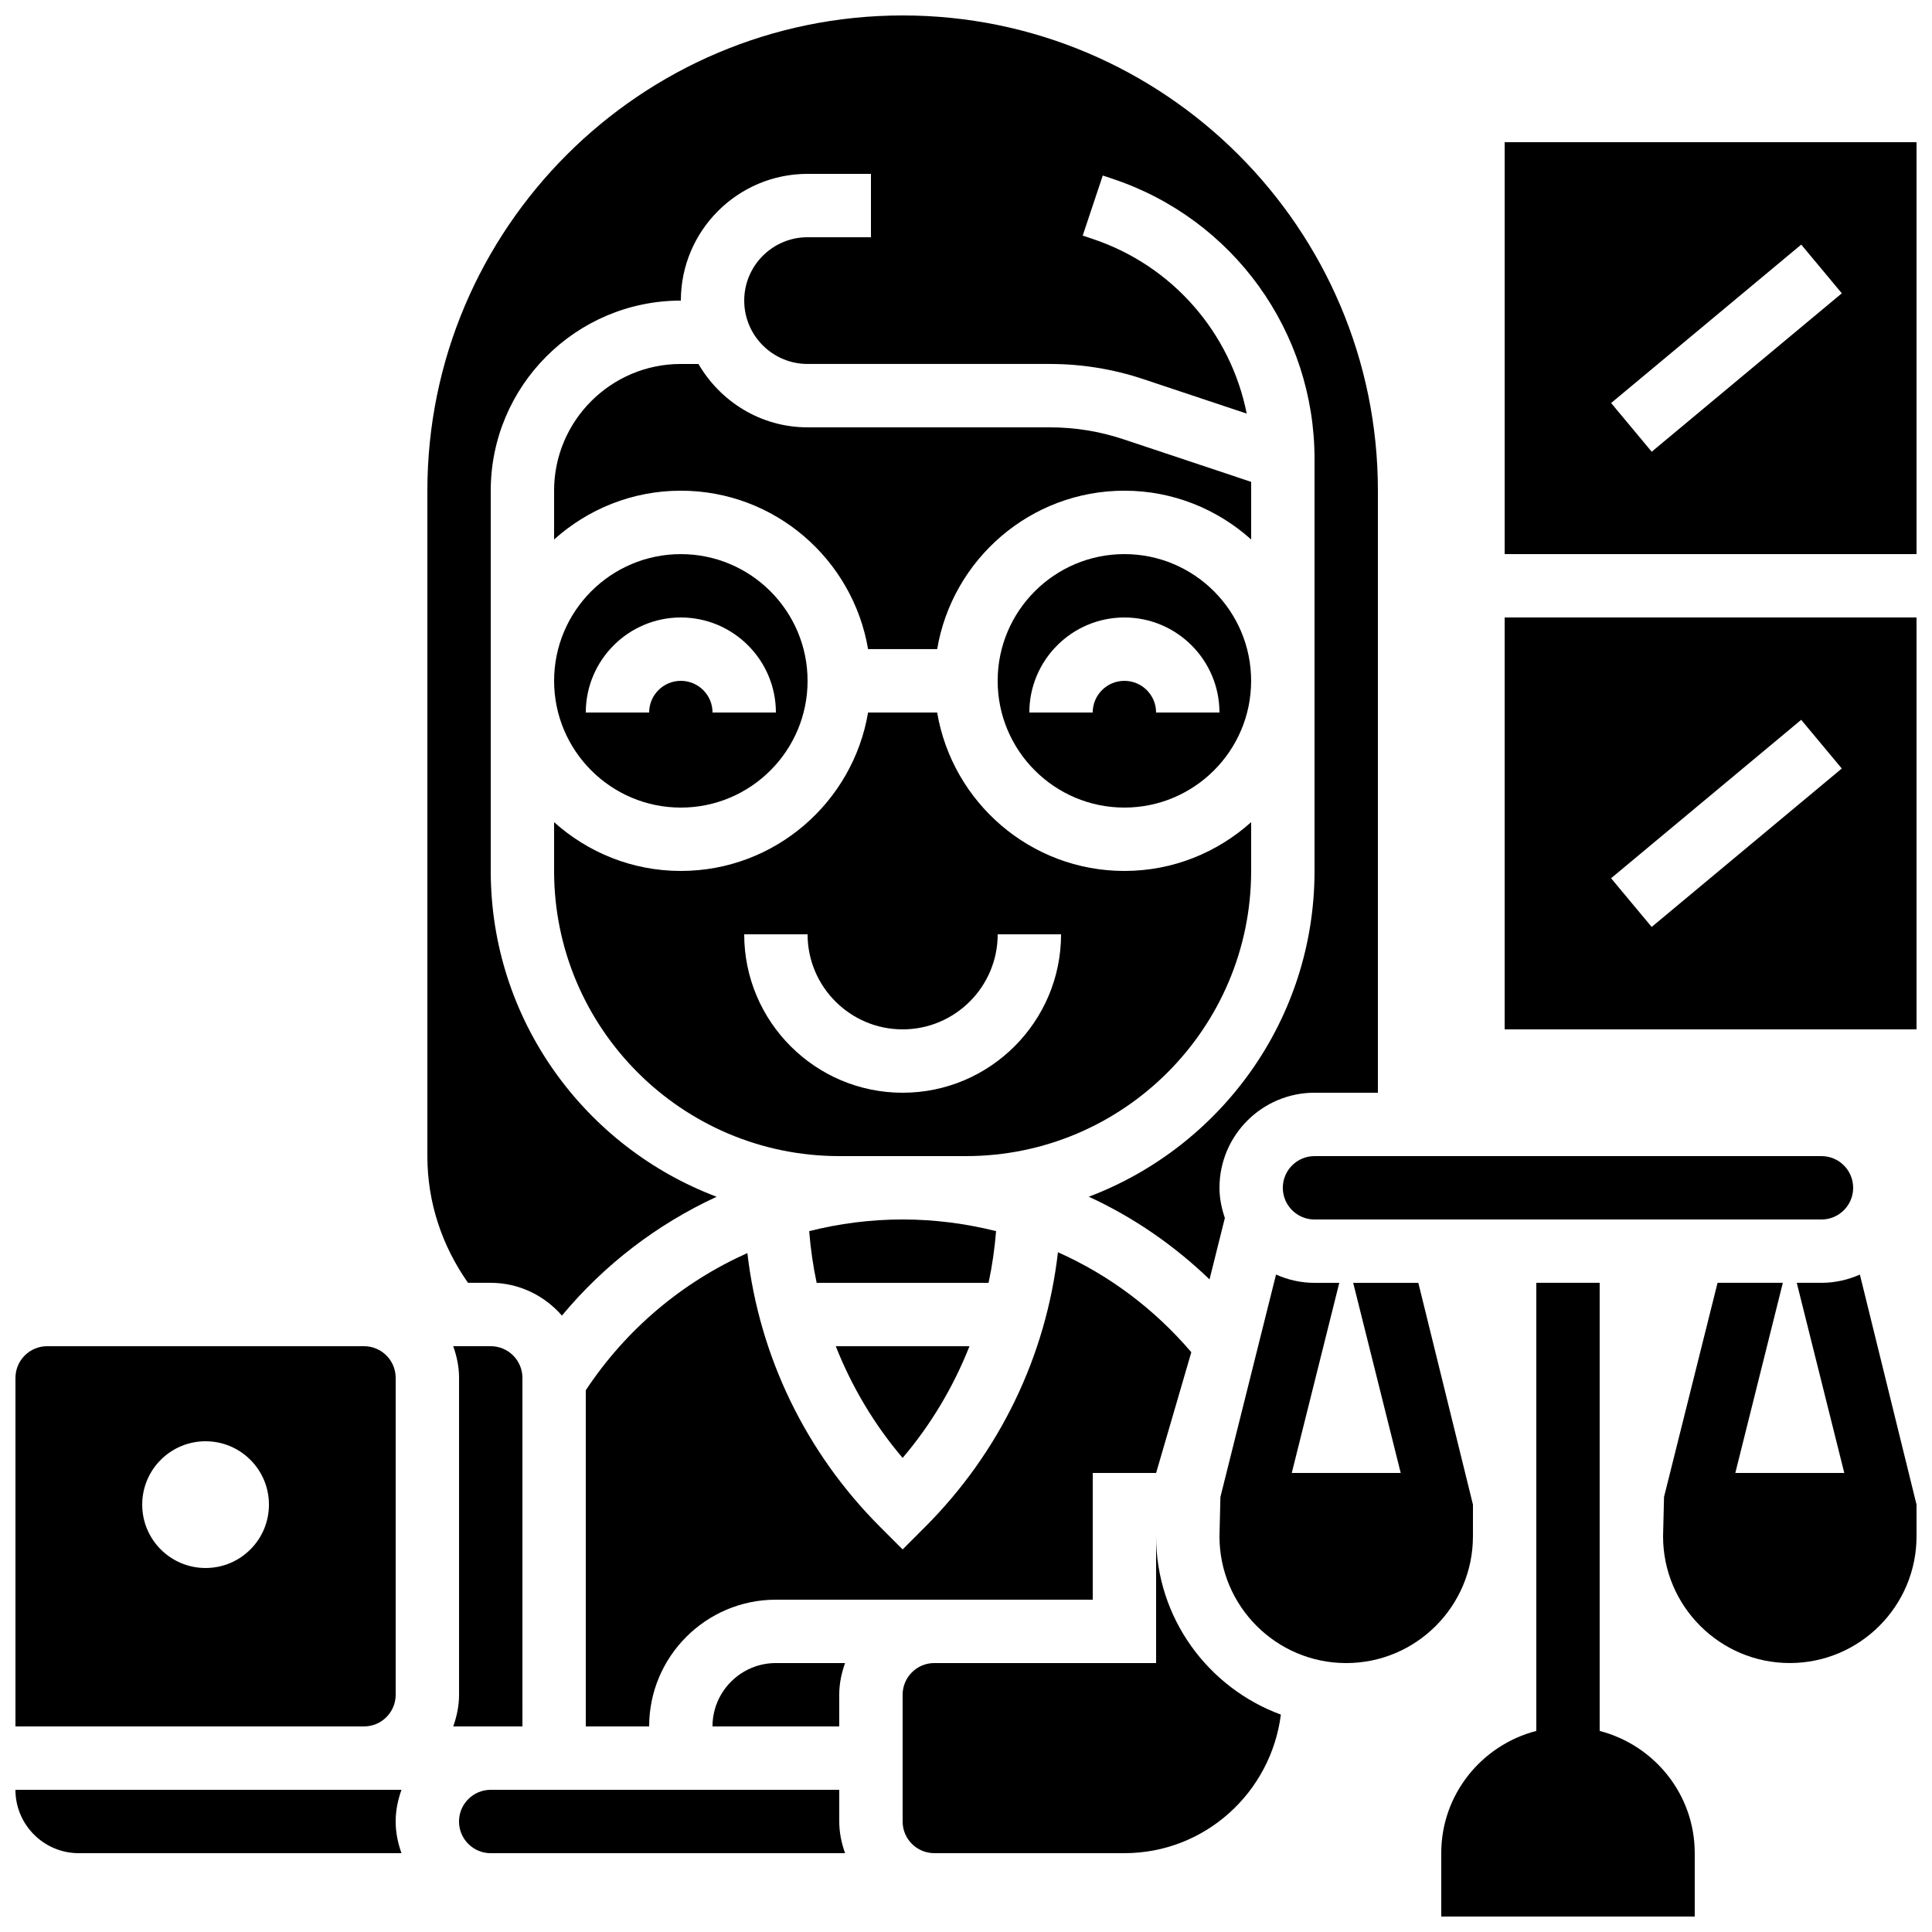 <?xml version="1.0" encoding="UTF-8"?>
<!-- Uploaded to: SVG Repo, www.svgrepo.com, Generator: SVG Repo Mixer Tools -->
<svg width="800px" height="800px" version="1.1" viewBox="144 144 512 512" xmlns="http://www.w3.org/2000/svg">
 <defs>
  <clipPath id="g">
   <path d="m584 481h67.902v104h-67.902z"/>
  </clipPath>
  <clipPath id="f">
   <path d="m148.09 500h100.91v102h-100.91z"/>
  </clipPath>
  <clipPath id="e">
   <path d="m148.09 618h102.91v18h-102.91z"/>
  </clipPath>
  <clipPath id="d">
   <path d="m257 148.09h253v344.91h-253z"/>
  </clipPath>
  <clipPath id="c">
   <path d="m525 483h69v168.9h-69z"/>
  </clipPath>
  <clipPath id="b">
   <path d="m542 307h109.9v110h-109.9z"/>
  </clipPath>
  <clipPath id="a">
   <path d="m542 181h109.9v110h-109.9z"/>
  </clipPath>
 </defs>
 <path d="m534.35 542.75-14.477-58.777-17.262-0.004 12.594 50.383h-28.875l12.594-50.383h-6.559c-3.637 0-7.078-0.805-10.203-2.199l-14.738 58.945-0.25 10.43c0 18.523 15.062 33.586 33.586 33.586 18.523 0 33.586-15.062 33.586-33.586z"/>
 <g clip-path="url(#g)">
  <path d="m626.71 483.96h-6.551l12.594 50.383h-28.875l12.594-50.383h-17.301l-14.184 56.746-0.258 10.43c0 18.523 15.062 33.586 33.586 33.586 18.523 0 33.586-15.062 33.586-33.586v-8.398l-15.012-60.961c-3.125 1.379-6.551 2.184-10.18 2.184z"/>
 </g>
 <path d="m433.59 567.93v-33.586h16.793l9.328-31.992c-9.742-11.418-21.781-20.465-35.344-26.492-3.164 27.508-15.426 53.016-35.227 72.816l-5.934 5.938-5.938-5.938c-19.742-19.742-32.008-45.176-35.207-72.598-17.172 7.684-32.059 20.086-42.824 36.352l0.004 89.09h16.793c0-18.523 15.062-33.586 33.586-33.586h41.984z"/>
 <path d="m450.38 551.14v33.586h-58.777c-4.637 0-8.398 3.762-8.398 8.398v33.586c0 4.637 3.762 8.398 8.398 8.398h50.383c21.344 0 38.828-16.07 41.457-36.719-19.266-7.086-33.062-25.559-33.062-47.25z"/>
 <path d="m407.97 470.26c-7.969-1.988-16.258-3.09-24.766-3.09-8.48 0-16.777 1.082-24.762 3.09 0.371 4.637 1.023 9.211 1.98 13.703h45.555c0.965-4.492 1.621-9.066 1.992-13.703z"/>
 <path d="m290.84 374.81c0 41.672 33.898 75.57 75.57 75.57h33.586c41.672 0 75.57-33.898 75.57-75.57v-12.93c-8.922 8.008-20.668 12.93-33.582 12.93-24.914 0-45.602-18.195-49.625-41.984h-18.309c-4.016 23.789-24.703 41.984-49.625 41.984-12.914 0-24.66-4.922-33.586-12.93zm67.176 16.793c0 13.887 11.301 25.191 25.191 25.191 13.887 0 25.191-11.301 25.191-25.191h16.793c0 23.148-18.836 41.984-41.984 41.984-23.148 0-41.984-18.836-41.984-41.984z"/>
 <path d="m408.39 324.43c0 18.523 15.062 33.586 33.586 33.586 18.523 0 33.586-15.062 33.586-33.586 0-18.523-15.062-33.586-33.586-33.586-18.52 0-33.586 15.062-33.586 33.586zm58.777 8.398h-16.793c0-4.637-3.762-8.398-8.398-8.398s-8.398 3.762-8.398 8.398h-16.793c0-13.887 11.301-25.191 25.191-25.191s25.191 11.305 25.191 25.191z"/>
 <path d="m475.57 271.7-33.883-11.301c-6.289-2.094-12.828-3.148-19.445-3.148h-64.227c-12.375 0-23.09-6.801-28.918-16.793l-4.672-0.004c-18.523 0-33.586 15.062-33.586 33.586v12.93c8.926-8.012 20.672-12.93 33.586-12.93 24.914 0 45.602 18.195 49.625 41.984h18.312c4.016-23.789 24.703-41.984 49.625-41.984 12.914 0 24.66 4.922 33.586 12.93l0.004-15.27z"/>
 <path d="m400.92 500.76h-35.434c4.231 10.699 10.152 20.707 17.719 29.605 7.562-8.898 13.492-18.91 17.715-29.605z"/>
 <path d="m324.43 358.02c18.523 0 33.586-15.062 33.586-33.586 0-18.523-15.062-33.586-33.586-33.586-18.523 0-33.586 15.062-33.586 33.586 0 18.52 15.062 33.586 33.586 33.586zm0-50.383c13.887 0 25.191 11.301 25.191 25.191h-16.793c0-4.637-3.762-8.398-8.398-8.398s-8.398 3.762-8.398 8.398h-16.793c0.004-13.887 11.305-25.191 25.191-25.191z"/>
 <g clip-path="url(#f)">
  <path d="m240.46 601.52c4.637 0 8.398-3.762 8.398-8.398v-83.969c0-4.637-3.762-8.398-8.398-8.398l-16.793 0.004h-67.172c-4.637 0-8.398 3.762-8.398 8.398v92.363zm-41.98-41.984c-9.277 0-16.793-7.516-16.793-16.793s7.516-16.793 16.793-16.793c9.277 0 16.793 7.516 16.793 16.793s-7.516 16.793-16.793 16.793z"/>
 </g>
 <g clip-path="url(#e)">
  <path d="m250.4 618.32h-102.31c0 9.262 7.531 16.793 16.793 16.793h85.512c-0.938-2.637-1.543-5.441-1.543-8.398 0-2.953 0.605-5.758 1.547-8.395z"/>
 </g>
 <g clip-path="url(#d)">
  <path d="m274.05 483.96c7.547 0 14.25 3.402 18.867 8.684 11.285-13.578 25.309-24.25 41-31.488-34.922-13.191-59.867-46.871-59.867-86.352v-100.76c0-27.785 22.598-50.383 50.383-50.383 0-18.523 15.062-33.586 33.586-33.586h16.793v16.793h-16.793c-9.262 0-16.793 7.531-16.793 16.793 0 9.262 7.531 16.793 16.793 16.793h64.227c8.414 0 16.742 1.352 24.746 4.016l27.398 9.137c-4.25-21.371-19.613-39.215-40.875-46.309l-2.586-0.863 5.316-15.922 2.586 0.863c32.016 10.664 53.535 40.508 53.535 74.27v109.16c0 39.465-24.922 73.129-59.82 86.336 11.805 5.434 22.586 12.863 31.992 21.906l4.062-16.266c-0.855-2.535-1.426-5.195-1.426-8.008 0-13.887 11.301-25.191 25.191-25.191h16.793v-159.54c0-69.449-56.504-125.95-125.95-125.95s-125.95 56.504-125.95 125.95v176.33c0 12.227 3.828 23.695 10.766 33.586z"/>
 </g>
 <path d="m332.82 601.52h33.586v-8.398c0-2.957 0.605-5.762 1.547-8.398l-18.34 0.004c-9.262 0-16.793 7.531-16.793 16.793z"/>
 <path d="m264.11 601.52h18.34l-0.004-92.367c0-4.637-3.762-8.398-8.398-8.398h-9.941c0.941 2.641 1.547 5.445 1.547 8.398v83.969c0 2.957-0.605 5.762-1.543 8.398z"/>
 <path d="m366.41 618.32h-92.367c-4.637 0-8.398 3.762-8.398 8.398 0 4.637 3.762 8.398 8.398 8.398h93.91c-0.938-2.641-1.543-5.445-1.543-8.402z"/>
 <path d="m483.96 458.78c0 4.637 3.762 8.398 8.398 8.398h134.35c4.637 0 8.398-3.762 8.398-8.398 0-4.637-3.762-8.398-8.398-8.398h-134.35c-4.633 0-8.398 3.762-8.398 8.398z"/>
 <g clip-path="url(#c)">
  <path d="m567.93 602.71v-118.75h-16.793v118.75c-14.449 3.754-25.191 16.785-25.191 32.395v16.793h67.176v-16.793c0-15.605-10.738-28.637-25.191-32.391z"/>
 </g>
 <g clip-path="url(#b)">
  <path d="m542.75 416.79h109.16l-0.004-109.16h-109.16zm78.586-82.031 10.758 12.906-50.383 41.984-10.758-12.906z"/>
 </g>
 <g clip-path="url(#a)">
  <path d="m542.75 181.68v109.16h109.16l-0.004-109.16zm38.969 82.031-10.758-12.906 50.383-41.984 10.758 12.906z"/>
 </g>
</svg>